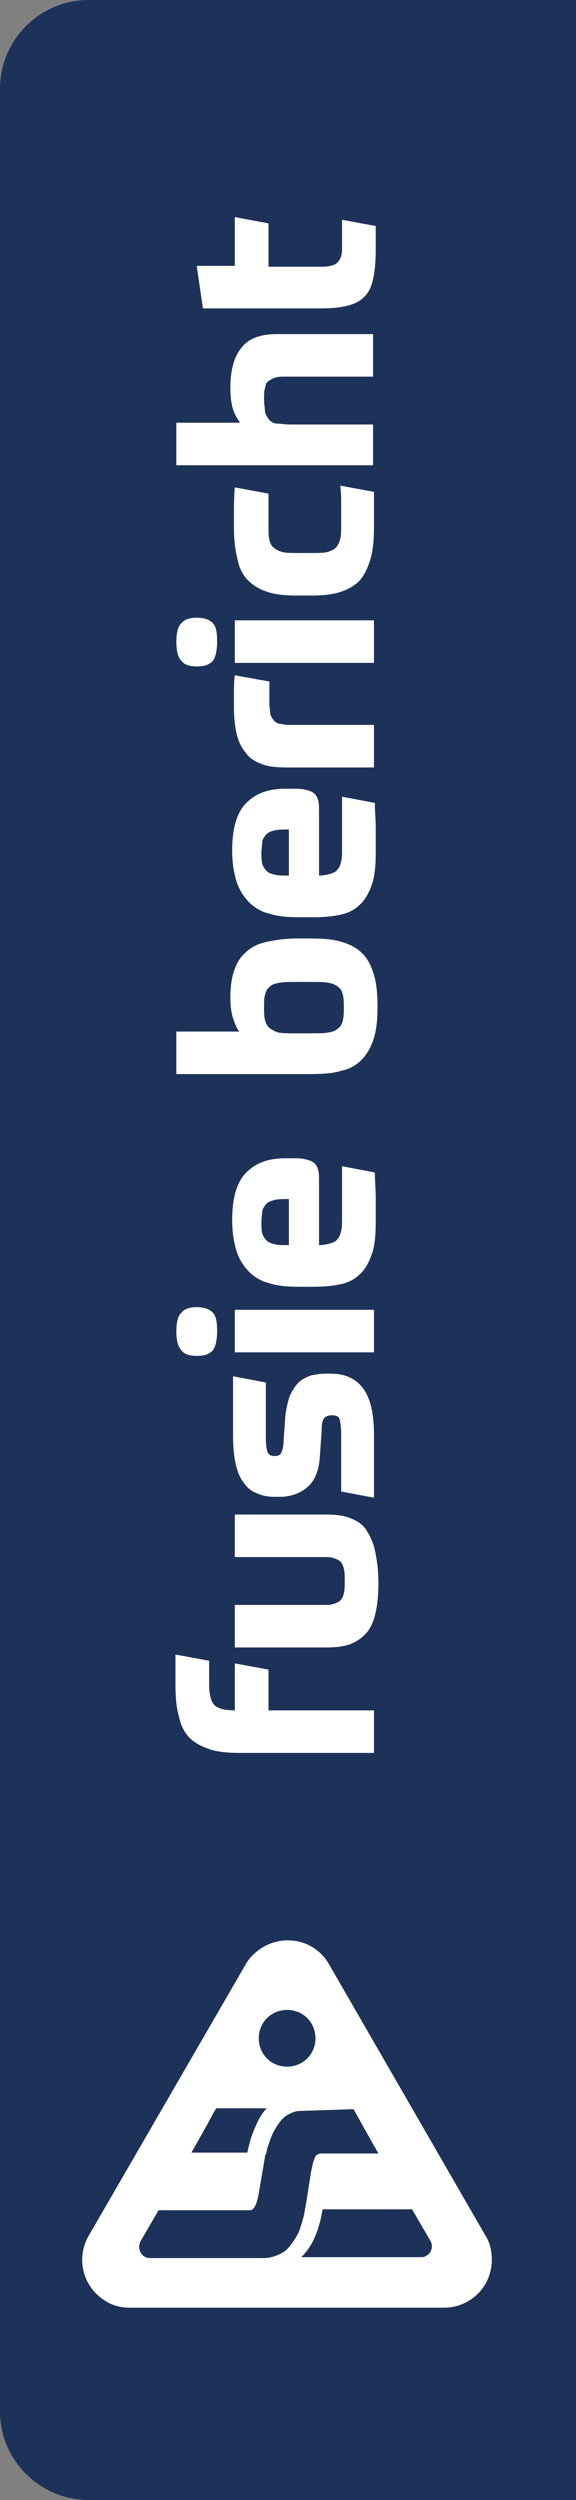<svg enable-background="new 0 0 65 282.1" viewBox="0 0 65 282.1" xmlns="http://www.w3.org/2000/svg" xmlns:xlink="http://www.w3.org/1999/xlink"><rect x="0" y="0" width="65" height="282.1" fill="#808080" stroke="none"/><clipPath id="a"><path d="m-13.9 195.6h92.7v88.1h-92.7z"/></clipPath><clipPath id="b"><path d="m-13.9 195.6h92.7v88.1h-92.7z"/></clipPath><path d="m10 0h55v282.1h-55c-5.5 0-10-4.5-10-10v-262.1c0-5.5 4.5-10 10-10z" fill="#1d3259"/><g clip-path="url(#a)"><path clip-path="url(#b)" d="m29.7 219.7c-.8.5-1.5 1.1-2 2l-17.7 30.6c-1.5 2.6-.6 5.9 2 7.4.8.5 1.7.7 2.7.7h35.4c3 0 5.4-2.4 5.4-5.4 0-1-.2-1.9-.7-2.7l-17.7-30.7c-1.5-2.6-4.8-3.4-7.4-1.9m16.8 29.6 2.1 3.6c.3.6.1 1.4-.6 1.7-.2.1-.3.1-.5.1h-13.5c.6-.6 1.1-1.3 1.5-2.2.3-.7.6-1.6.8-2.6 0-.2.1-.4.1-.6zm-6.6-11.3 1 1.8 1.8 3.2h-4.5-.6-1.4c-.2 0-.3.1-.5.2-.1.1-.2.3-.3.6s-.2.8-.3 1.3l-.6 3.8c0 .2-.1.3-.1.5s-.1.4-.1.6c-.2.7-.4 1.4-.6 1.9-.4.8-.9 1.5-1.4 2-.5.4-1.5.9-2.5.9h-12.9c-.7 0-1.2-.6-1.2-1.3 0-.2.1-.4.1-.5l2.1-3.6h10.4c.1 0 .2-.1.3-.2s.2-.3.3-.5c.1-.3.2-.7.3-1.2l.7-4.1c0-.1 0-.2.1-.3.1-.3.1-.5.2-.8.2-.6.4-1.2.6-1.6.4-.8.9-1.5 1.4-1.9.3-.2 1-.6 1.6-.6zm-12.8-.1h3c-.5.5-.9 1.2-1.2 1.9s-.6 1.4-.8 2.3c-.1.3-.1.5-.2.8h-.9-1.7-3.7l1.8-3.2.7-1.3.3-.5zm8.5-7.9c0 1.8-1.4 3.2-3.2 3.2s-3.2-1.4-3.2-3.2 1.4-3.2 3.2-3.2 3.2 1.4 3.2 3.2" fill="#fff"/></g><g enable-background="new" fill="#fff"><path d="m23.6 190c0 1.2.2 2 .6 2.4s1.2.6 2.3.6v-5.3l3.8.7v4.6h11.9v4.8h-15.1c-1.3 0-2.5-.1-3.4-.4s-1.7-.7-2.3-1.3-1-1.4-1.2-2.4c-.3-1-.4-2.2-.4-3.6 0-.3 0-.5 0-.9 0-.3 0-.6 0-.9s0-.6 0-.9 0-.5 0-.7l3.8.7v1.2s0 1 0 1.4z"/><path d="m42.7 178.6c0 1.3-.1 2.4-.3 3.3s-.5 1.7-1 2.3-1.1 1-1.8 1.3c-.8.3-1.7.4-2.8.4h-10.3v-4.8h10c.4 0 .8 0 1.1-.1s.6-.2.8-.4.3-.4.4-.8.1-.8.1-1.4 0-1-.1-1.4-.2-.6-.4-.8-.5-.3-.8-.4-.7-.1-1.1-.1h-10v-4.8h10.2c1.1 0 2.1.1 2.8.4.8.3 1.4.7 1.8 1.3s.8 1.4 1 2.3c.3 1.4.4 2.5.4 3.7z"/><path d="m31 164.3c.3 0 .6-.1.7-.3s.3-.6.3-1.4l.2-2.8c.1-.9.3-1.7.5-2.3.3-.6.6-1.1 1-1.5s.9-.6 1.4-.8c.5-.1 1.1-.2 1.7-.2h.5c1.7 0 2.9.6 3.7 1.7s1.2 2.8 1.2 5.2v1.3 1.8 2 2l-3.7-.7c0-1 0-2.1 0-3.3s0-2.3 0-3.2c0-.8-.1-1.4-.2-1.7s-.4-.4-.9-.4c-.3 0-.6.1-.8.3s-.3.7-.3 1.4l-.2 2.9c-.1 1.7-.6 2.8-1.4 3.5s-1.9 1.1-3.1 1.1h-.6c-.7 0-1.4-.1-2-.4-.6-.2-1.1-.6-1.5-1.2-.4-.5-.7-1.2-.9-2.1s-.3-1.9-.3-3.2c0-.4 0-.8 0-1.2s0-.9 0-1.4 0-1.1 0-1.8 0-1.4 0-2.3l3.7.7v2.4 1.8 1.3.9c0 .7.1 1.2.2 1.5.2.3.4.4.8.4z"/><path d="m22.2 147.5c.8 0 1.4.2 1.8.6s.5 1.1.5 2.1c0 1.1-.2 1.8-.5 2.2-.4.4-.9.6-1.8.6-.8 0-1.4-.2-1.7-.6-.4-.4-.6-1.1-.6-2.2 0-1 .2-1.8.6-2.1.3-.4.9-.6 1.7-.6zm4.3 5.1v-4.8h15.7v4.8z"/><path d="m36 140.5c.5 0 .9-.1 1.3-.2.3-.1.6-.2.8-.5.2-.2.3-.5.4-.9s.1-.9.1-1.4c0-.8 0-1.7 0-2.7s0-2 0-3.2l3.7.7c0 1 .1 1.9.1 2.8v2.8c0 1.4-.1 2.6-.4 3.5s-.7 1.7-1.3 2.3-1.3 1-2.2 1.2-1.9.3-3.1.3h-1.7c-1.3 0-2.4-.1-3.3-.4-.9-.2-1.7-.7-2.3-1.3s-1.1-1.4-1.4-2.3c-.3-1-.5-2.1-.5-3.5 0-2.5.5-4.3 1.6-5.4s2.5-1.6 4.4-1.6h.6c.7 0 1.2 0 1.6.1s.8.2 1 .4c.3.2.4.5.5.8s.1.8.1 1.3zm-6.5-2.6c0 .5 0 1 .1 1.3s.3.6.5.8.5.3.9.4.9.1 1.6.1v-5.2c-.6 0-1.2 0-1.6.1s-.7.2-.9.4-.4.5-.5.8c0 .3-.1.8-.1 1.3z"/><path d="m35.2 105.9c1.3 0 2.5.1 3.4.4 1 .3 1.7.7 2.3 1.3s1 1.4 1.3 2.4.4 2.2.4 3.6-.1 2.5-.4 3.5-.7 1.7-1.3 2.4c-.6.6-1.3 1.1-2.3 1.3-.9.3-2.1.4-3.5.4h-15.2v-4.8h7.1c-.3-.4-.5-.9-.7-1.5s-.3-1.4-.3-2.3c0-1.1.1-2.1.4-3s.7-1.6 1.3-2.1c.6-.6 1.4-1 2.3-1.2s2.1-.4 3.5-.4zm-5.4 7.7c0 .6 0 1.1.1 1.5s.3.7.5.9c.3.2.6.4 1 .5s1 .1 1.6.1h2.2c.8 0 1.4 0 1.9-.1s.8-.2 1.1-.5c.3-.2.4-.5.5-.9s.1-.9.1-1.4 0-1-.1-1.4-.2-.7-.5-.9c-.2-.2-.6-.4-1.1-.5s-1.1-.1-1.9-.1h-1.8c-.8 0-1.4 0-1.9.1s-.9.2-1.1.5c-.3.2-.4.5-.5.9-.1.3-.1.8-.1 1.3z"/><path d="m36 98.8c.5 0 .9-.1 1.3-.2.3-.1.6-.2.8-.5.2-.2.3-.5.4-.9s.1-.9.1-1.4c0-.8 0-1.7 0-2.7s0-2 0-3.2l3.7.7c0 1 .1 1.9.1 2.8v2.8c0 1.4-.1 2.6-.4 3.5s-.7 1.7-1.3 2.3-1.3 1-2.2 1.2-1.9.3-3.1.3h-1.7c-1.3 0-2.4-.1-3.3-.4-.9-.2-1.7-.7-2.3-1.3s-1.1-1.4-1.4-2.3c-.3-1-.5-2.1-.5-3.5 0-2.5.5-4.3 1.6-5.4s2.5-1.6 4.4-1.6h.6c.7 0 1.2 0 1.6.1s.8.2 1 .4c.3.2.4.5.5.8s.1.8.1 1.3zm-6.5-2.6c0 .5 0 1 .1 1.3s.3.6.5.8.5.3.9.4.9.1 1.6.1v-5.2c-.6 0-1.2 0-1.6.1s-.7.2-.9.4-.4.5-.5.8c0 .4-.1.8-.1 1.3z"/><path d="m42.2 81.8v4.8h-9.9c-1.1 0-2.1-.1-2.8-.4-.8-.3-1.4-.7-1.8-1.3-.5-.6-.8-1.3-1-2.1-.2-.9-.3-1.8-.3-3 0-.6 0-1.1 0-1.7s0-1.2.1-1.9l3.9.7v1 1.4c0 .5.1 1 .1 1.3.1.3.3.6.5.8s.5.3.8.3c.3.1.7.1 1.2.1z"/><path d="m22.2 69.7c.8 0 1.4.2 1.8.6s.5 1.1.5 2.1c0 1.1-.2 1.8-.5 2.2-.4.4-.9.6-1.8.6-.8 0-1.4-.2-1.7-.6-.4-.4-.6-1.1-.6-2.2 0-1 .2-1.8.6-2.1.3-.4.9-.6 1.7-.6zm4.3 5.1v-4.8h15.7v4.8z"/><path d="m26.4 59.7c0-.5 0-1.2 0-1.9s0-1.6.1-2.8l3.8.7v.9s0 .6 0 .8v.9 1.1c0 .6 0 1.1.1 1.5s.2.7.5.9c.2.2.6.4 1 .5s1 .1 1.7.1h1.6c.7 0 1.3 0 1.7-.1s.8-.3 1-.5.4-.6.5-1 .1-.9.1-1.5c0-.9 0-1.6 0-2.3s0-1.4-.1-2.2l3.8.7v2.2 1.7c0 1.5-.1 2.7-.4 3.7s-.7 1.8-1.2 2.4c-.6.6-1.3 1-2.2 1.3s-2 .4-3.3.4h-1.6c-1.3 0-2.4-.1-3.3-.4s-1.6-.7-2.2-1.3-1-1.4-1.2-2.4c-.2-.8-.4-2-.4-3.4z"/><path d="m42.2 52.5h-22.3v-4.8h7.2c-.3-.4-.6-.9-.8-1.5s-.3-1.5-.3-2.5c0-1.9.4-3.4 1.2-4.4.8-1.1 2.2-1.6 4-1.6h10.9v4.8h-9.9c-.4 0-.8 0-1.1.1s-.5.2-.8.4-.3.4-.4.8c-.1.3-.1.8-.1 1.3s.1 1 .1 1.4c.1.4.3.6.5.9.2.2.5.4.9.4s.8.1 1.4.1h9.4v4.6z"/><path d="m30.3 30.1h5.7c.5 0 .9 0 1.3-.1s.6-.2.8-.4.3-.4.4-.7.1-.7.1-1.2c0-.2 0-.4 0-.7s0-.6 0-.9 0-.6 0-.8 0-.4 0-.5l3.8.7v.5.8.8s0 .5 0 .6c0 1.3-.1 2.4-.3 3.3s-.5 1.5-1 2-1.1.8-1.9 1-1.8.3-3 .3h-13.3l-.7-4.8h4.3v-5.5l3.8.7z"/></g></svg>